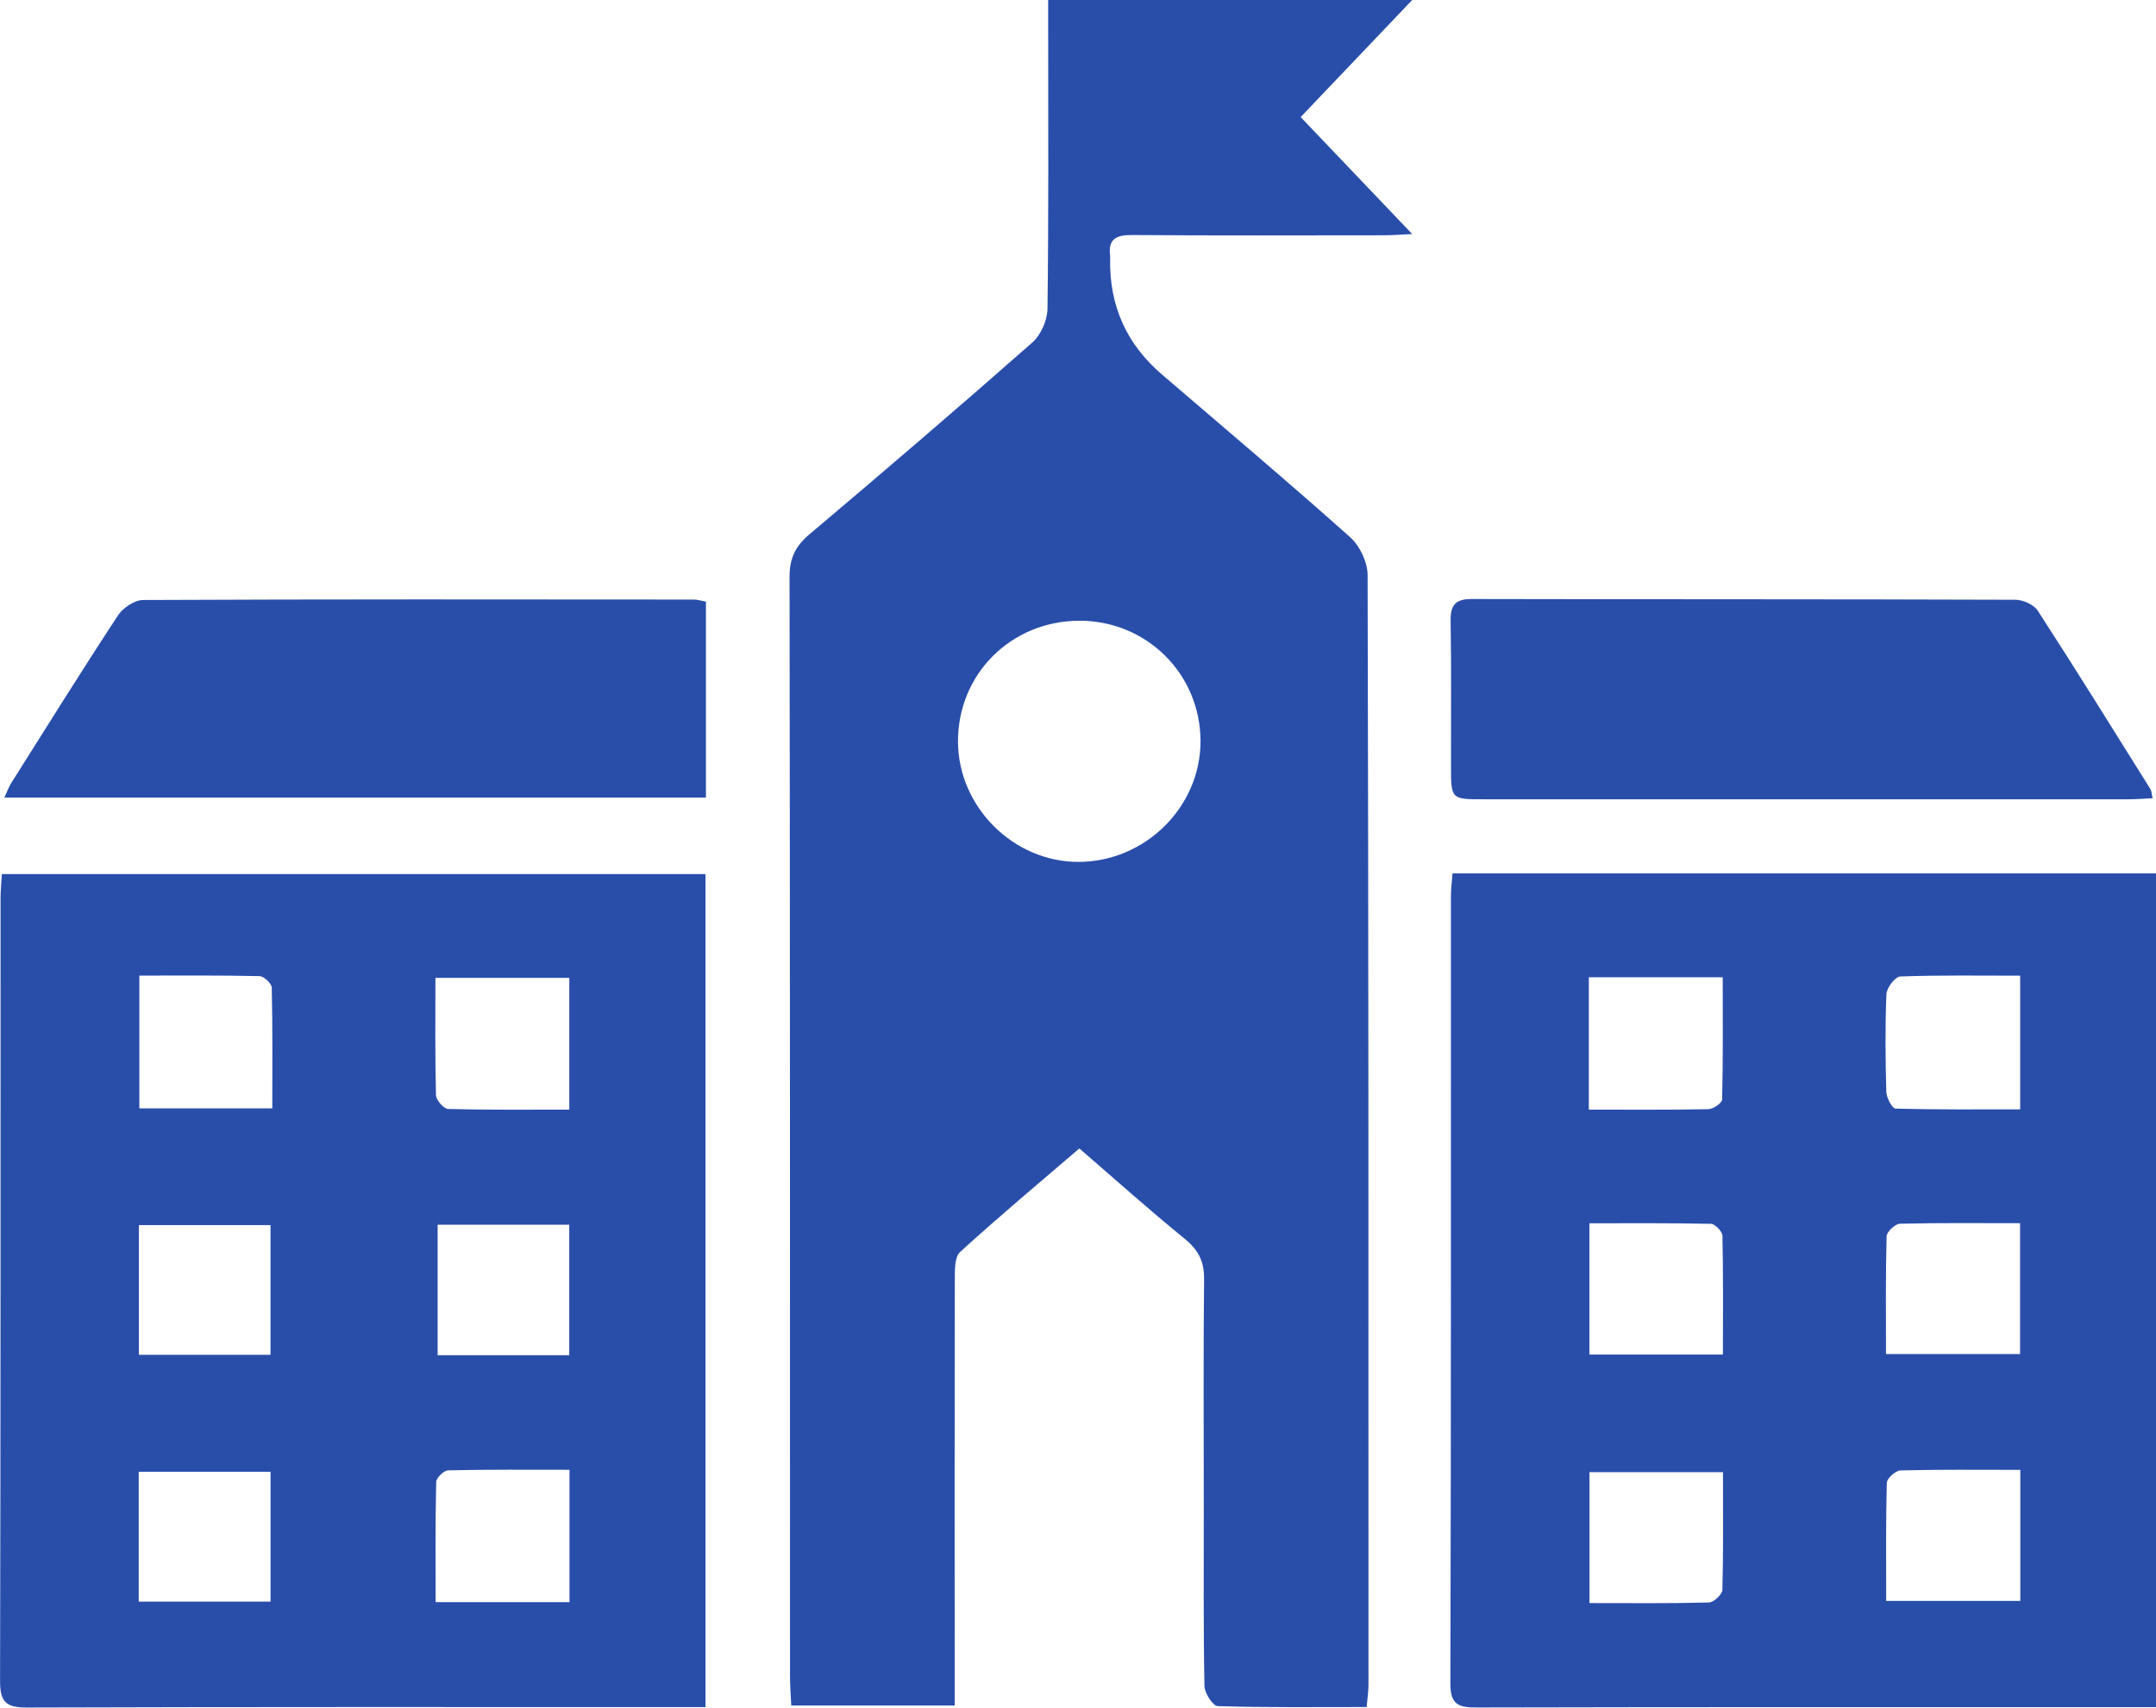 <svg width="77" height="61" viewBox="0 0 77 61" fill="none" xmlns="http://www.w3.org/2000/svg">
<g clip-path="url(#clip0_14_139)">
<path d="M37.435 0H50.436C49.053 1.451 47.775 2.793 46.452 4.182C47.777 5.571 49.046 6.904 50.436 8.361C49.983 8.382 49.699 8.405 49.417 8.405C46.419 8.407 43.424 8.418 40.427 8.396C39.857 8.393 39.565 8.544 39.648 9.148C39.652 9.177 39.648 9.207 39.648 9.238C39.614 10.912 40.23 12.291 41.495 13.375C43.744 15.304 46.008 17.216 48.217 19.188C48.563 19.495 48.841 20.08 48.843 20.537C48.879 33.753 48.874 46.97 48.874 60.185C48.874 60.417 48.838 60.648 48.809 60.98C47.007 60.98 45.249 61.002 43.492 60.948C43.318 60.943 43.019 60.481 43.016 60.227C42.976 58.104 42.992 55.982 42.992 53.858C42.992 51.136 42.973 48.416 43.003 45.694C43.01 45.063 42.8 44.654 42.315 44.257C41.063 43.238 39.86 42.16 38.548 41.026C37.111 42.26 35.671 43.462 34.288 44.726C34.085 44.912 34.103 45.393 34.101 45.739C34.09 50.463 34.094 55.189 34.096 59.913C34.096 60.232 34.096 60.551 34.096 60.926H28.259C28.243 60.586 28.215 60.241 28.215 59.895C28.213 46.798 28.218 33.701 28.198 20.605C28.198 19.938 28.407 19.511 28.91 19.086C31.586 16.827 34.243 14.549 36.87 12.234C37.174 11.965 37.404 11.441 37.41 11.034C37.453 7.745 37.435 4.457 37.435 1.166C37.435 0.811 37.435 0.458 37.435 0ZM38.53 22.175C36.099 22.188 34.202 24.091 34.214 26.503C34.227 28.826 36.192 30.789 38.512 30.789C40.896 30.789 42.879 28.828 42.876 26.472C42.87 24.07 40.941 22.161 38.53 22.174V22.175Z" fill="#294EAA"/>
<path d="M25.197 60.982C24.791 60.982 24.467 60.982 24.142 60.982C16.416 60.982 8.688 60.973 0.962 60.998C0.216 61 -1.6141e-06 60.799 0.002 60.049C0.025 50.725 0.018 41.401 0.02 32.077C0.02 31.815 0.047 31.553 0.065 31.225H25.197V60.982ZM9.725 39.594C9.725 38.127 9.738 36.704 9.706 35.281C9.702 35.134 9.425 34.874 9.271 34.87C7.843 34.838 6.414 34.851 4.977 34.851V39.594H9.725ZM20.332 39.639V34.933H15.551C15.551 36.39 15.535 37.757 15.571 39.124C15.576 39.3 15.85 39.612 16.006 39.616C17.428 39.654 18.854 39.639 20.33 39.639H20.332ZM9.661 48.398V43.764H4.961V48.398H9.661ZM20.33 48.411V43.75H15.63V48.411H20.33ZM9.663 57.214V52.575H4.955V57.214H9.661H9.663ZM20.339 57.232V52.505C18.858 52.505 17.432 52.492 16.004 52.525C15.853 52.528 15.58 52.794 15.578 52.941C15.546 54.36 15.558 55.779 15.558 57.232H20.339Z" fill="#294EAA"/>
<path d="M51.876 31.2H77V60.984C76.658 60.984 76.342 60.984 76.024 60.984C68.267 60.984 60.51 60.978 52.754 60.996C52.108 60.996 51.797 60.916 51.799 60.141C51.826 50.757 51.817 41.372 51.819 31.989C51.819 31.756 51.851 31.523 51.876 31.201V31.2ZM56.745 39.639C58.223 39.639 59.619 39.652 61.014 39.623C61.187 39.62 61.501 39.401 61.505 39.277C61.539 37.833 61.526 36.386 61.526 34.91H56.744V39.641L56.745 39.639ZM72.151 34.854C70.664 34.854 69.263 34.831 67.866 34.883C67.686 34.89 67.384 35.285 67.373 35.509C67.325 36.672 67.336 37.838 67.368 39.001C67.373 39.212 67.577 39.598 67.697 39.602C69.175 39.643 70.657 39.629 72.149 39.629V34.852L72.151 34.854ZM56.765 43.699V48.389H61.533C61.533 46.934 61.546 45.54 61.516 44.146C61.512 43.994 61.253 43.723 61.107 43.719C59.68 43.687 58.252 43.699 56.767 43.699H56.765ZM72.145 43.696C70.653 43.696 69.254 43.68 67.857 43.715C67.686 43.719 67.384 44.002 67.379 44.162C67.341 45.554 67.357 46.949 67.357 48.371H72.145V43.696ZM61.535 52.589H56.767V57.266C58.236 57.266 59.638 57.283 61.037 57.245C61.206 57.241 61.508 56.956 61.514 56.795C61.551 55.402 61.535 54.007 61.535 52.589ZM72.154 52.508C70.666 52.508 69.267 52.492 67.871 52.528C67.699 52.534 67.391 52.812 67.386 52.971C67.348 54.364 67.364 55.758 67.364 57.189H72.154V52.51V52.508Z" fill="#294EAA"/>
<path d="M25.212 21.492V28.492H0.155C0.261 28.266 0.318 28.103 0.408 27.961C1.667 25.964 2.916 23.96 4.211 21.987C4.389 21.716 4.803 21.436 5.106 21.434C11.665 21.404 18.227 21.413 24.787 21.418C24.902 21.418 25.019 21.458 25.214 21.492H25.212Z" fill="#294EAA"/>
<path d="M76.879 28.516C76.558 28.53 76.27 28.553 75.984 28.553C68.319 28.553 60.652 28.553 52.987 28.553C51.828 28.553 51.822 28.55 51.821 27.384C51.817 25.651 51.837 23.917 51.808 22.184C51.799 21.608 51.979 21.397 52.572 21.398C59.04 21.413 65.509 21.402 71.976 21.425C72.251 21.425 72.64 21.601 72.78 21.82C74.145 23.926 75.468 26.058 76.799 28.186C76.842 28.254 76.84 28.349 76.879 28.516Z" fill="#294EAA"/>
</g>
<defs>
<clipPath id="clip0_14_139">
<rect width="77" height="61" fill="white"/>
</clipPath>
</defs>
</svg>
